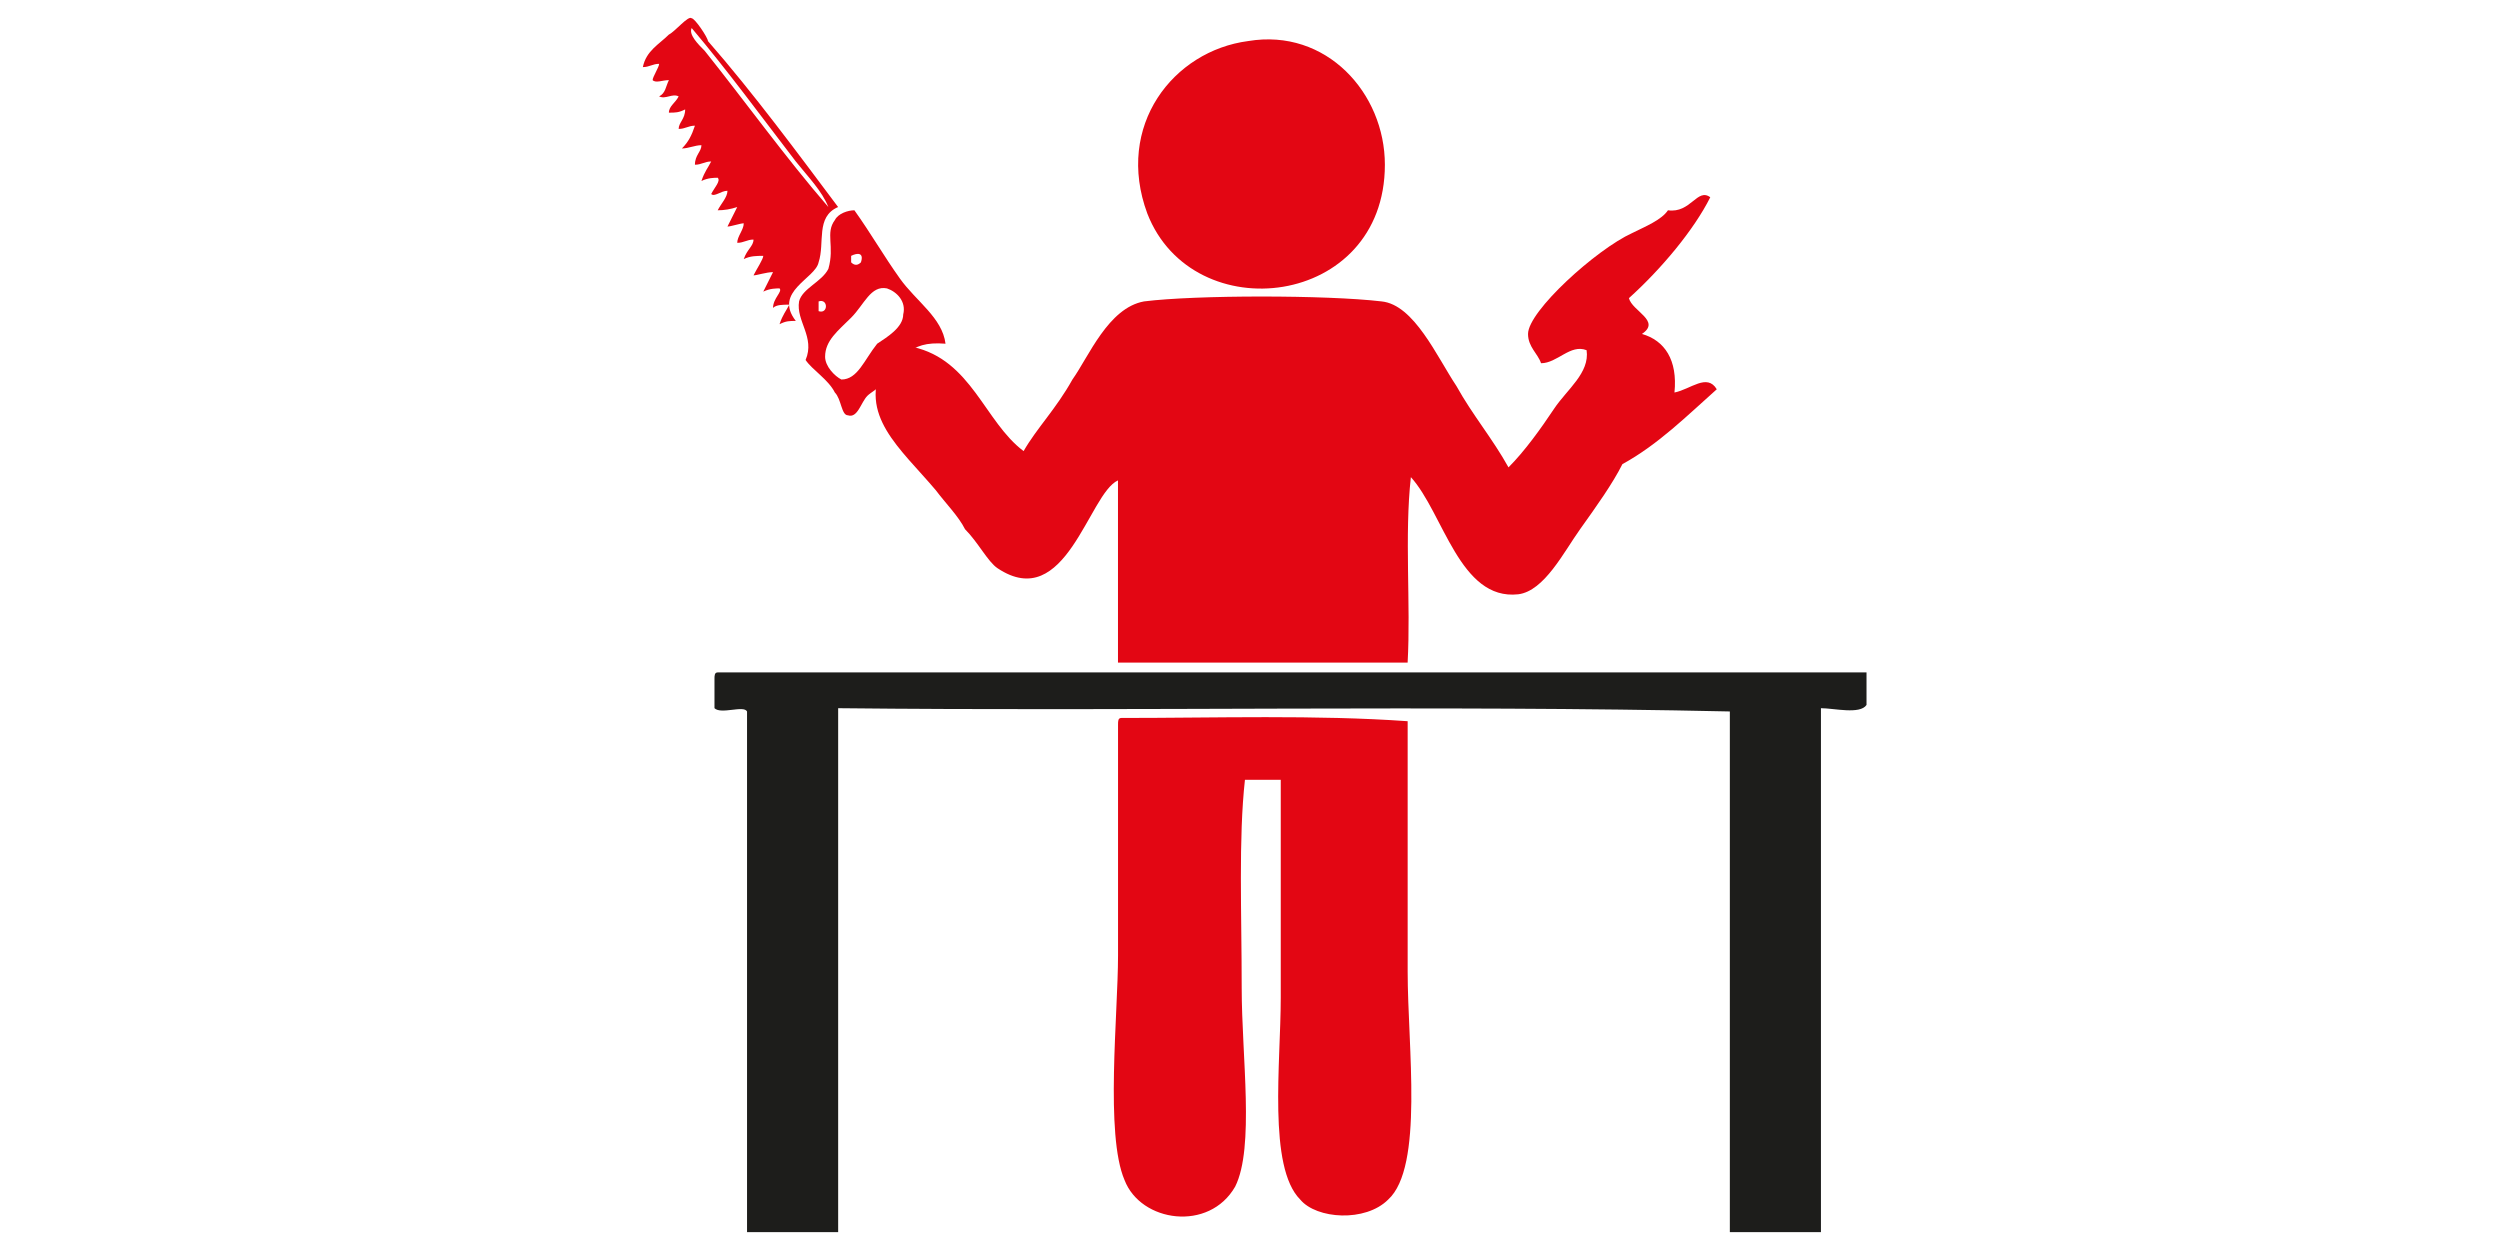 <svg width="140" height="70" viewBox="0 0 140 70" fill="none" xmlns="http://www.w3.org/2000/svg">
<path d="M69.899 2.299C74.273 1.57 77.553 5.215 77.553 9.224C77.553 17.243 66.801 18.519 64.25 11.958C62.428 7.038 65.708 2.846 69.899 2.299Z" fill="#E30613"/>
<path d="M51.126 19.43C54.406 20.159 55.135 23.622 57.322 25.262C58.051 23.986 59.145 22.893 60.056 21.253C60.967 19.977 62.06 17.243 64.065 16.879C66.981 16.514 74.271 16.514 77.369 16.879C79.191 17.061 80.467 19.977 81.56 21.617C82.471 23.257 83.565 24.533 84.476 26.173C85.387 25.262 86.299 23.986 87.027 22.893C87.756 21.799 89.032 20.888 88.85 19.612C87.939 19.248 87.21 20.341 86.299 20.341C86.116 19.795 85.57 19.43 85.57 18.701C85.57 17.425 89.397 13.963 91.401 13.052C92.13 12.687 93.041 12.323 93.406 11.776C94.681 11.958 95.046 10.5 95.775 11.047C94.864 12.869 93.041 15.056 91.219 16.697C91.401 17.425 93.041 17.972 91.948 18.701C93.224 19.066 93.953 20.159 93.77 21.981C94.681 21.799 95.593 20.888 96.139 21.799C94.499 23.257 92.859 24.897 90.855 25.991C90.308 27.084 89.397 28.36 88.485 29.636C87.574 30.911 86.481 33.098 85.023 33.28C81.742 33.645 80.831 28.724 79.009 26.72C78.644 30 79.009 33.827 78.827 37.107H62.607V26.902C60.967 27.631 59.691 34.374 55.864 31.822C55.318 31.458 54.771 30.364 54.042 29.636C53.677 28.907 52.948 28.178 52.402 27.449C50.397 25.079 48.028 23.257 49.486 20.341" fill="#E30613"/>
<path d="M40.194 37.655H104.525V39.477C104.16 40.024 102.702 39.659 101.973 39.659V69H96.871V39.842C80.469 39.477 63.52 39.842 46.937 39.659V69H41.834V39.842C41.652 39.477 40.376 40.024 40.011 39.659V38.019C40.011 37.837 40.011 37.655 40.194 37.655Z" fill="#1D1D1B"/>
<path d="M62.792 40.206C68.077 40.206 73.726 40.024 78.829 40.388V54.421C78.829 58.612 79.74 65.355 77.736 67.178C76.46 68.453 73.726 68.271 72.815 67.178C70.993 65.355 71.722 59.523 71.722 55.879V43.669H69.717C69.353 46.949 69.535 51.14 69.535 55.332C69.535 59.159 70.264 64.262 69.17 66.449C67.712 69 63.885 68.453 62.974 66.084C61.881 63.533 62.61 56.79 62.61 53.51V40.571C62.61 40.388 62.61 40.206 62.792 40.206Z" fill="#E30613"/>
<path fill-rule="evenodd" clip-rule="evenodd" d="M36 3.758C36.182 2.846 36.911 2.482 37.458 1.935C37.822 1.753 38.551 0.842 38.734 1.024C38.916 1.024 39.645 2.117 39.645 2.3C42.196 5.216 44.748 8.678 46.934 11.594C45.659 12.141 46.206 13.599 45.841 14.692C45.659 15.603 43.29 16.332 44.565 17.972C44.201 17.972 44.019 17.972 43.654 18.155C43.836 17.608 44.019 17.426 44.201 17.061C43.836 17.061 43.472 17.061 43.29 17.243C43.29 16.697 43.836 16.332 43.654 16.15C43.472 16.15 43.107 16.15 42.743 16.332C42.925 15.968 43.107 15.603 43.29 15.239C42.925 15.239 42.378 15.421 42.196 15.421C42.378 15.056 42.743 14.51 42.743 14.328C42.378 14.328 42.014 14.328 41.65 14.51C41.832 13.963 42.196 13.781 42.196 13.416C41.832 13.416 41.65 13.599 41.285 13.599C41.285 13.234 41.65 12.87 41.65 12.505C41.467 12.505 40.92 12.687 40.738 12.687C40.92 12.323 41.103 11.958 41.285 11.594C40.92 11.715 40.556 11.776 40.191 11.776C40.374 11.412 40.738 11.047 40.738 10.683C40.374 10.683 40.009 11.047 39.827 10.865C40.009 10.501 40.374 10.136 40.191 9.954C40.009 9.954 39.645 9.954 39.28 10.136C39.463 9.589 39.645 9.407 39.827 9.043C39.463 9.043 39.28 9.225 38.916 9.225C38.916 8.678 39.28 8.496 39.28 8.131C38.916 8.131 38.551 8.314 38.187 8.314C38.551 7.949 38.734 7.585 38.916 7.038C38.551 7.038 38.369 7.22 38.005 7.22C38.005 6.856 38.369 6.673 38.369 6.127C38.005 6.309 37.822 6.309 37.458 6.309C37.458 5.944 37.822 5.762 38.005 5.398C37.64 5.215 37.276 5.58 36.911 5.398C37.276 5.215 37.276 4.851 37.458 4.487C37.093 4.487 36.729 4.669 36.547 4.487C36.547 4.304 36.911 3.758 36.911 3.575C36.547 3.575 36.364 3.758 36 3.758ZM39.463 2.846C41.65 5.58 44.019 8.86 46.388 11.594C46.023 10.683 45.294 9.954 44.565 9.043C42.743 6.673 40.738 3.94 38.734 1.571C38.551 1.935 39.098 2.482 39.463 2.846Z" fill="#E30613"/>
<path fill-rule="evenodd" clip-rule="evenodd" d="M44.748 16.879C44.931 16.15 46.024 15.785 46.389 15.056C46.753 13.781 46.206 13.052 46.753 12.323C46.935 11.958 47.482 11.776 47.846 11.776C48.758 13.052 49.487 14.327 50.398 15.603C51.309 16.879 52.767 17.79 52.949 19.248C50.762 19.066 50.58 20.159 49.487 21.435C49.122 21.799 48.758 21.982 48.575 22.164C48.211 22.528 48.029 23.439 47.482 23.257C47.117 23.257 47.117 22.346 46.753 21.982C46.389 21.253 45.477 20.706 45.113 20.159C45.66 18.883 44.566 17.972 44.748 16.879ZM46.206 19.977C46.206 20.524 46.753 21.07 47.117 21.253C48.029 21.253 48.393 20.159 49.122 19.248C49.669 18.883 50.58 18.337 50.58 17.608C50.762 16.879 50.216 16.332 49.669 16.15C48.758 15.967 48.393 17.061 47.664 17.79C46.935 18.519 46.206 19.066 46.206 19.977ZM47.664 14.327V14.692C47.846 14.874 48.029 14.874 48.211 14.692C48.393 14.145 48.029 14.145 47.664 14.327ZM45.842 17.425C46.389 17.608 46.389 16.697 45.842 16.879V17.425Z" fill="#E30613"/>
</svg>
